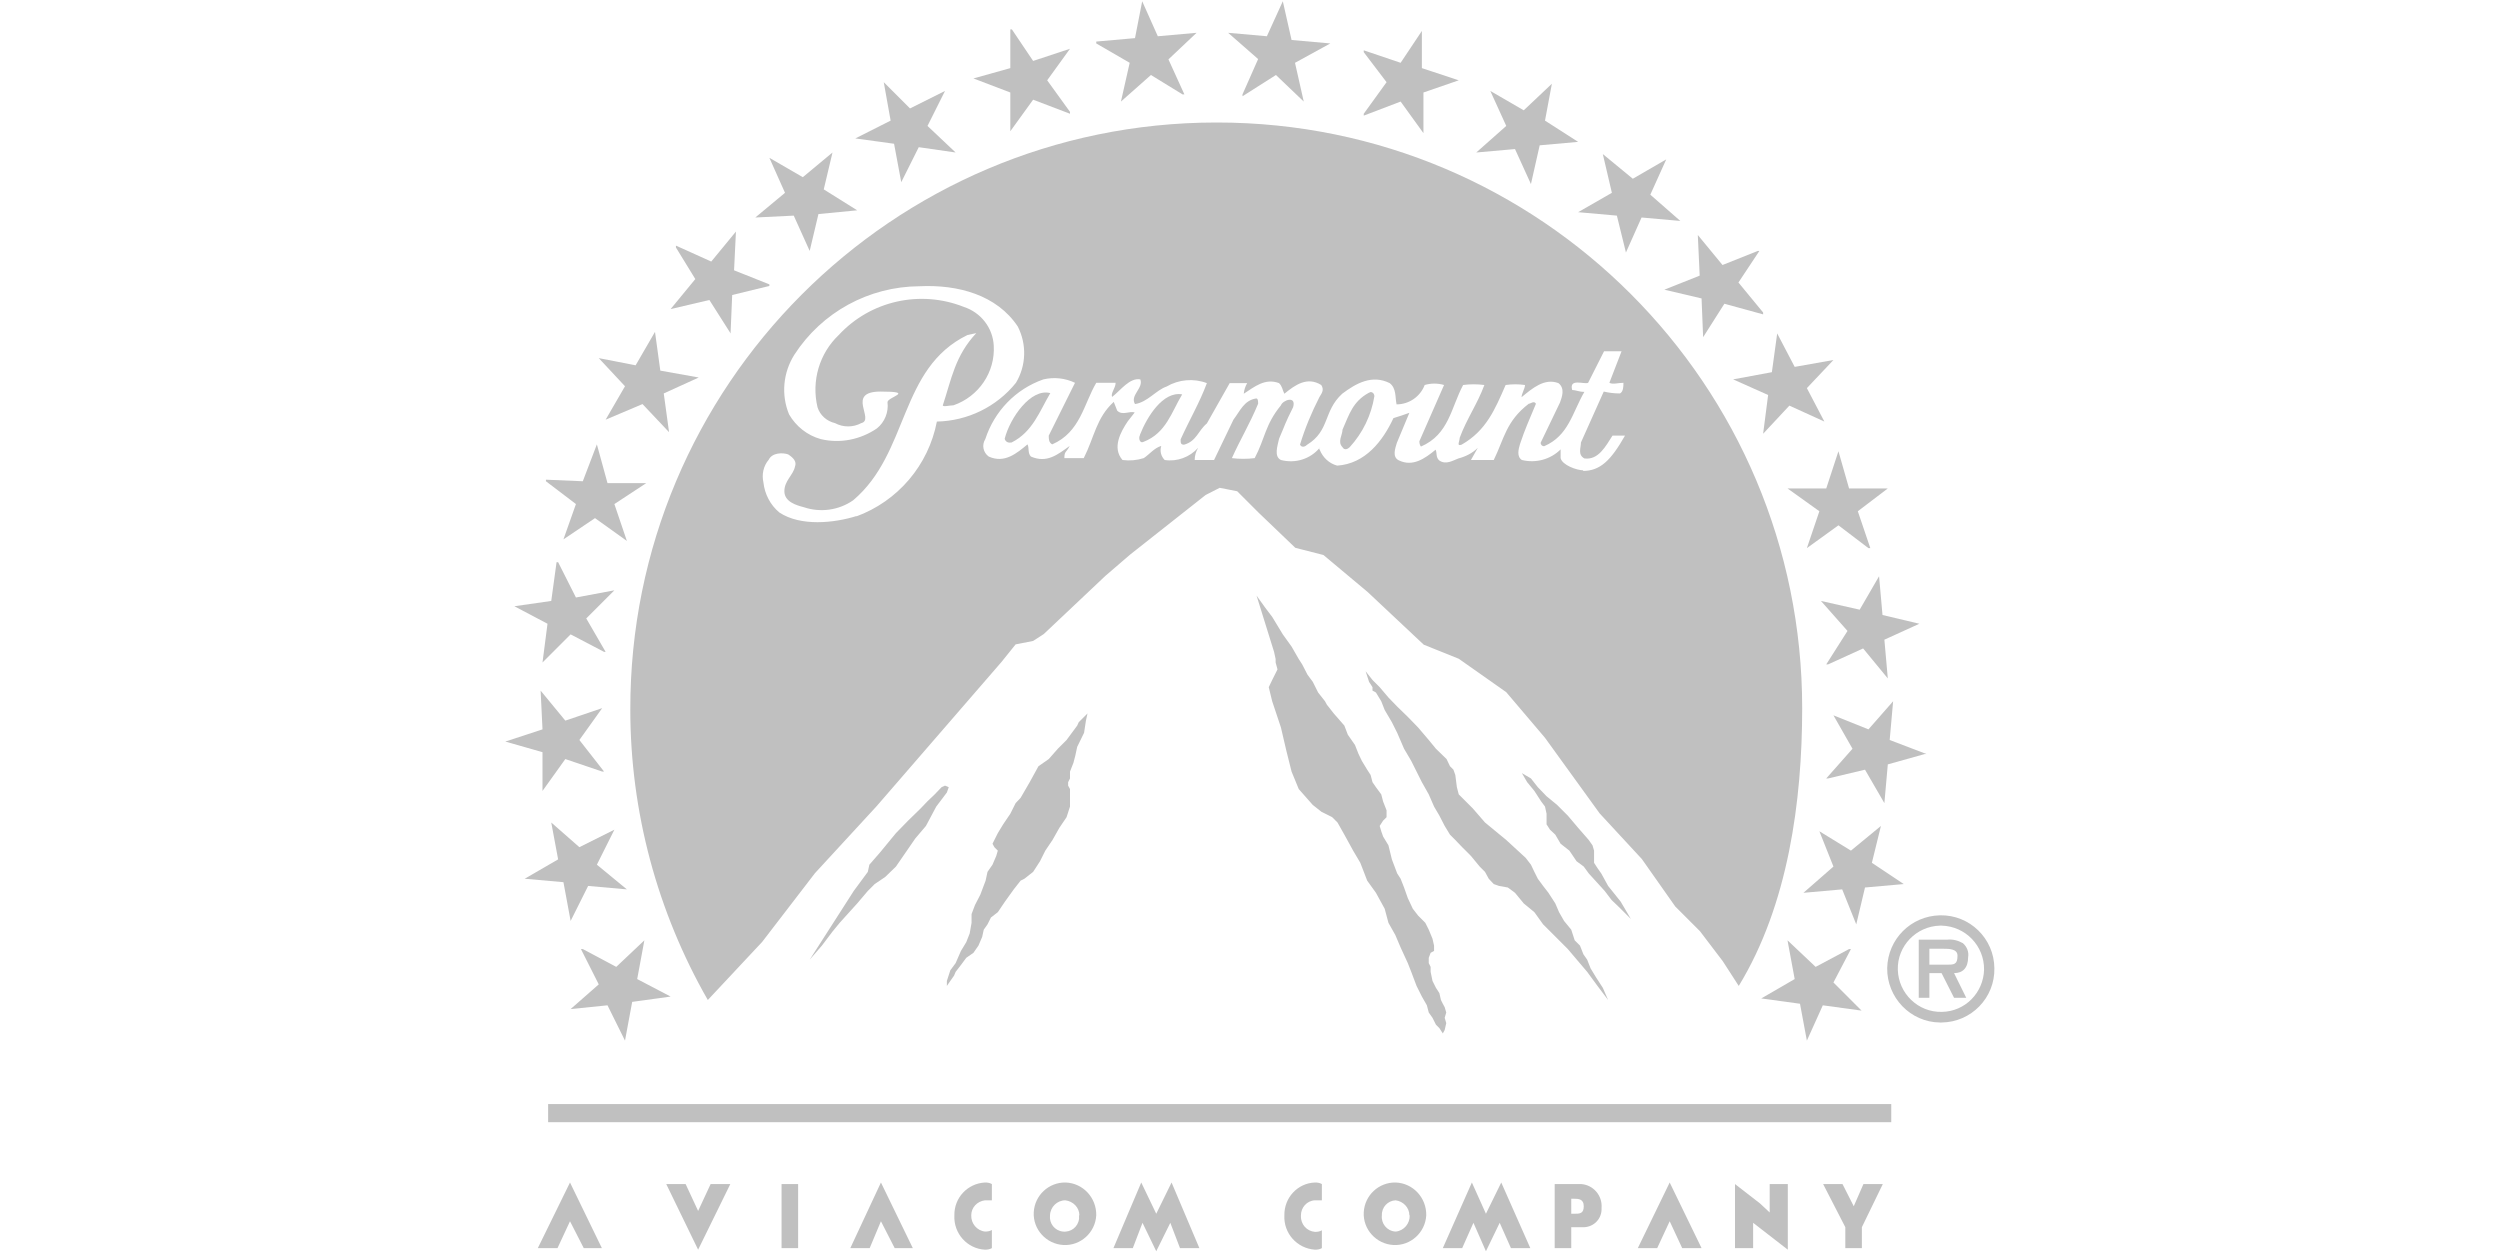 <?xml version="1.0" encoding="UTF-8"?>
<svg id="Layer_1" data-name="Layer 1" xmlns="http://www.w3.org/2000/svg" version="1.1" viewBox="0 0 800 400.7">
  <defs>
    <style>
      .cls-1 {
        fill: silver;
        stroke-width: 0px;
      }
    </style>
  </defs>
  <rect class="cls-1" x="175.4" y="353.3" width="429.8" height="5.8"/>
  <path class="cls-1" d="M626.4,305.8c0-2.2-2.8-2.2-4.5-2.2h-4.5v5.1h5.6c2.2,0,3.4,0,3.4-2.8h0ZM625.3,319.3l-4-7.9h-3.9v7.9h-3.4v-18.6h9c1.8-.2,3.5.2,5.1,1.1,1.3,1.1,2,2.8,1.7,4.5,0,3.4-1.7,5.1-4.5,5.1l3.9,7.9h-3.9ZM620.8,296.2c-7.6.2-13.7,6.5-13.5,14.1.2,7.6,6.5,13.7,14.1,13.5,7.4-.1,13.3-6.1,13.5-13.5.1-7.6-5.9-13.9-13.6-14.1h-.5M620.8,292.9c9.5-.2,17.3,7.4,17.4,16.9.2,9.5-7.4,17.3-16.9,17.4h-.5c-9.5-.1-17-8-16.9-17.4.2-9.3,7.6-16.7,16.9-16.9"/>
  <polygon class="cls-1" points="273.2 285.1 277.7 279 278.2 276.7 281.6 272.8 286.7 266.6 290.6 262.6 294.6 258.7 296.8 256.4 299.1 254.2 301.3 251.9 302.4 251.4 303.6 251.9 303 253.6 299.6 258.1 296.3 264.3 292.9 268.3 286.7 277.3 283.3 280.6 279.9 282.9 277.7 285.1 274.3 289.1 268.7 295.3 266.4 298.1 263 302.6 259.1 307.1 273.2 285.1"/>
  <polygon class="cls-1" points="303 313.9 304.1 310.5 305.8 308.2 307.5 304.3 309.2 301.5 310.3 298.7 310.9 295.3 310.9 292.5 312 289.6 313.7 286.3 315.4 281.8 316 279 317.6 276.7 318.8 273.9 319.3 272.2 318.2 271.1 317.6 270 319.3 266.6 321 263.8 323.3 260.4 325 257 326.6 255.3 329.5 250.3 332.3 245.2 335.6 242.9 338.5 239.6 341.3 236.8 344.7 232.2 345.2 231.1 348 228.3 347.5 230.6 346.9 234.5 344.7 239 344.1 241.8 343.5 244.1 342.4 246.9 342.4 249.1 341.8 250.3 341.8 251.4 342.4 252.5 342.4 258.1 341.3 261.5 339 264.9 336.8 268.8 334.5 272.2 332.8 275.6 330.6 279 327.8 281.2 326.6 281.8 324.4 284.6 321.6 288.5 319.3 291.9 317.1 293.6 316 295.8 314.8 297.5 314.3 299.8 313.1 302.6 311.5 304.9 309.2 306.5 307.5 308.8 305.8 311 305.3 312.2 304.1 313.9 303 315.5 303 313.9"/>
  <polygon class="cls-1" points="407.7 208.6 408.2 210.9 408.2 212 408.8 214.2 407.1 217.6 406 219.9 407.1 224.4 409.9 232.8 411.6 240.1 413.3 246.9 415.6 252.5 420.1 257.6 422.9 259.8 426.3 261.5 428 263.2 430.2 267.1 433 272.2 435.3 276.1 437.5 281.8 440.3 285.7 443.1 290.8 444.3 295.3 446.5 299.2 448.2 303.2 450.5 308.2 451.6 311 453.3 315.5 455 318.9 456.6 321.7 457.2 324 458.4 325.7 459.5 327.9 460.6 329 461.7 330.7 462.3 329.6 462.8 327.4 462.3 325.7 462.8 324 462.3 322.3 461.7 321.2 461.1 320 460.6 317.8 459.5 316.1 458.4 313.9 457.8 311 457.8 309.4 457.2 308.2 457.2 306.5 457.8 304.9 458.9 304.3 458.9 302.6 458.4 300.4 457.2 297.5 456.1 295.3 453.8 293 452.1 290.8 450.5 287.4 449.3 284 448.2 281.2 447.1 279.5 445.4 275 444.3 270.5 442.6 267.7 442 266 441.5 264.3 442.6 262.6 443.7 261.5 443.7 259.3 442.6 256.5 442 254.2 440.3 251.9 439.2 250.3 438.6 248 437.5 246.3 435.8 243.5 434.7 241.2 433.6 238.4 431.3 235.1 430.2 232.2 426.8 228.3 424.6 225.5 424 224.4 421.8 221.6 420.1 218.2 418.4 215.9 416.7 212.6 415.6 210.9 413.3 206.9 410.5 203 408.8 200.2 407.1 197.4 404.9 194.5 402.1 190.6 407.7 208.6"/>
  <polygon class="cls-1" points="439.2 217.6 441.5 219.9 444.3 223.2 447.1 226.1 450.5 229.4 453.8 232.8 457.2 236.8 459.5 239.6 462.9 242.9 464 245.2 465.1 246.3 465.7 248 466.2 251.9 466.8 254.2 468.5 255.9 471.3 258.7 475.2 263.2 478.6 266 482 268.8 488.2 274.5 489.9 276.7 491 279 492.1 281.2 493.8 283.5 495.5 285.7 497.7 289.1 498.9 291.9 500.5 294.7 502.8 297.5 503.9 300.9 505.6 302.6 506.7 305.4 507.9 307.1 509 309.9 510.7 312.7 512.9 316.1 514.6 320 511.2 315.5 507.9 311 501.7 303.7 497.2 299.2 493.8 295.8 491 291.9 487.6 289.1 484.8 285.7 482.5 284 479.7 283.5 478 282.9 476.4 281.2 475.2 279 473.5 277.3 470.7 273.9 467.9 271.1 465.7 268.8 464 267.1 462.3 264.3 460.6 261 458.9 258.1 457.2 254.2 455 250.3 451.6 243.5 449.3 239.6 447.1 234.5 445.4 231.1 443.1 227.2 442 224.4 440.3 221.6 439.2 221 439.2 219.9 438.1 218.2 437 214.8 439.2 217.6"/>
  <polygon class="cls-1" points="488.7 250.3 491 253.1 493.2 256.5 494.4 258.1 494.9 260.4 494.9 263.8 496 265.5 497.7 267.1 499.4 270 502.2 272.2 504.5 275.6 506.8 277.3 508.4 279.5 513.5 285.1 515.7 288 518 290.2 519.7 291.9 521.9 294.1 518.6 288.5 514.6 283.5 512.4 279.5 511.2 277.8 510.1 276.1 510.1 272.2 509.6 270.5 508.4 268.8 505 264.9 501.7 261 498.3 257.6 494.9 254.8 492.1 251.9 489.9 249.1 487 247.4 488.7 250.3"/>
  <path class="cls-1" d="M364.8,139.2c-.6,1.1,0,2.8,1.1,2.2,7.3-2.8,9-9.6,12.4-15.2-6.2-1.1-11.3,7.3-13.5,12.9"/>
  <path class="cls-1" d="M321.5,140.4c.2.9,1.1,1.4,2,1.2,0,0,.2,0,.2,0,6.8-3.4,9-10.1,12.4-15.8-6.2-1.7-12.9,7.9-14.6,14.6"/>
  <path class="cls-1" d="M506.7,150.5c-2.2,0-6.8-1.7-7.3-3.9v-2.8c-3.2,3.2-7.9,4.5-12.4,3.4-1.7-1.1-1.1-3.4-.6-5.1,1.7-5.1,2.8-7.3,5.1-12.9-.6-1.1-1.7,0-2.3,0-7.3,5.6-7.9,11.3-11.2,18h-7.3l2.2-3.9c-1.7,1.7-3.9,2.8-6.2,3.4-1.7.6-4,2.2-6.2.6-1.1-1.1-.6-2.3-1.1-3.4-3.4,2.8-7.3,5.6-11.8,3.4-2.2-1.1-1.1-3.9-.6-5.6l4-9.6c-1.7.6-3.4,1.2-5.1,1.7-3.4,7.3-9,14.6-18,15.2-2.6-.7-4.6-2.6-5.6-5.1-.6-.6.6-.6,0-.6-3,3.6-7.8,5.1-12.4,3.9-2.3-1.1-1.1-4.5-.6-6.8,2.2-5.1,1.7-4.5,4.5-10.1,1.1-3.9-3.4-2.2-3.9-.6-5.1,6.2-5.1,10.7-8.4,16.9-2.4.3-4.9.3-7.3,0,2.8-6.2,5.6-10.7,8.4-17.4,0-.6,0-1.7-.6-1.7-3.9.6-5.1,3.9-7.3,6.8l-6.2,12.9h-6.2c0-1.4.4-2.7,1.1-3.9-2.7,3-6.7,4.5-10.7,3.9-1.2-1.2-1.6-2.9-1.1-4.5-2.2.6-3.9,2.8-5.6,3.9-2.2.7-4.5.9-6.8.6-3.4-3.9-.6-9,1.7-12.4l2.2-2.8c-1.7-.6-3.9,1.1-5.6-.6l-1.1-2.8c-5.6,5.1-6.2,11.3-9.6,18h-6.2c0-2.3.6-1.7,1.7-3.9-3.9,2.8-7.3,5.6-12.4,3.4-1.1-1.1-.5-2.8-1.1-3.9-3.4,2.8-7.3,6.2-12.4,3.9-1.8-1.3-2.3-3.7-1.1-5.6,2.9-8.9,9.7-16,18.6-19.1,3.4-.8,7-.4,10.1,1.1l-8.4,16.9c0,1.1,0,2.2,1.1,2.8,9-3.9,10.1-12.9,14.1-19.7h6.2c0,1.7-1.7,3.4-1.1,4.5,2.8-2.2,5.6-6.2,9-5.6,1.1,2.8-3.4,5.1-1.7,7.9,4-.6,6.8-4.5,10.1-5.6,3.9-2.3,8.7-2.7,12.9-1.1-2.3,6.2-5.6,11.8-8.4,18,0,1.1,0,1.7,1.1,1.7,4-1.1,4.5-4.5,7.3-6.8l7.3-12.9h5.6c-.6,1-1,2.2-1.1,3.4,3.4-2.2,6.8-5.1,11.3-3.4,1.1,1.1,1.1,2.3,1.7,3.4,3.4-2.8,7.3-5.6,11.8-2.8,1.1,1.7,0,2.8-.6,3.9-2.5,4.9-4.6,9.9-6.2,15.2.6,1.1,1.7.6,2.3,0,7.3-4.5,5.1-10.7,11.2-16.3,4.5-3.4,9.6-6.2,15.2-3.4,2.2,1.7,1.7,4.5,2.2,6.8,4,0,7.6-2.5,9-6.2,2-.6,4.2-.6,6.2,0l-7.9,18c0,.6.1,1.2.5,1.7,9-3.9,9.6-12.4,13.5-19.7,2.2-.3,4.5-.3,6.8,0-2.3,6.2-5.6,10.7-7.9,16.9,0,1.1-1.1,2.8.6,2.2,7.9-4.5,10.7-11.3,14.1-19.1,2.1-.3,4.1-.3,6.2,0,0,1.1-1.1,2.8-1.1,3.9,3.4-2.8,7.3-6.2,11.8-4.5,2.2,1.7,1.1,4.5.5,6.2l-6.2,12.9c0,.6.5,1.1,1.1,1.1,7.9-3.4,9-10.7,12.9-17.4-1.7,0-2.8-.6-3.9-.6-1.1-3.9,3.9-1.7,5.1-2.3l5.1-10.1h5.6l-3.9,10.1c1.1.6,2.8,0,4.5,0,0,1.1,0,2.8-1.1,3.4h.5-.6c-1.7,0-3.4-.2-5.1-.6l-7.3,16.3c0,1.7-1.1,3.9,1.1,5.1,4.5.6,6.8-3.9,9-7.3h4c-4.5,7.9-7.9,11.3-13.5,11.3M274.2,165.1c-7.3,2.3-18,3.4-24.8-1.1-2.9-2.4-4.7-5.9-5.1-9.6-.6-2.6,0-5.3,1.7-7.3,1.1-2.3,4.5-2.3,6.2-1.7,1.7,1.1,2.8,2.3,2.2,3.9-.6,2.8-3.4,4.5-3.4,7.9s3.9,4.5,6.2,5.1c5.3,1.8,11.2,1,15.8-2.2,18-15.2,14.6-42.2,36.6-52.9l2.8-.6c-6.8,7.3-7.9,14.6-10.7,23.1,0,.6,2.2,0,3.4,0,8.1-2.8,13.4-10.6,12.9-19.1-.3-5.7-4.1-10.6-9.6-12.4-13.9-5.5-29.8-2-40,9-6.2,5.9-8.8,14.7-6.8,23.1.8,2.6,3,4.5,5.6,5.1,2.6,1.4,5.8,1.4,8.4,0,4.5-1.1-5.1-10.1,6.2-10.1s2.2,1.7,2.2,3.4c.4,3.2-.9,6.4-3.4,8.4-5.3,3.6-11.8,4.9-18,3.4-4.3-1.2-7.9-4.1-10.1-7.9-2.6-6.3-1.9-13.4,1.7-19.1,8.8-13.6,23.8-21.8,40-21.9,12.4-.6,24.8,2.8,31.5,12.9,2.9,5.7,2.7,12.5-.6,18-6.2,7.7-15.5,12.2-25.3,12.4-2.7,14-12.5,25.5-25.9,30.4M389.1,39.2c-103.6.1-187.6,84.3-187.4,187.9,0,32.6,8.6,64.6,24.8,92.9l17.4-18.6,16.9-22,19.7-21.4,40-46.2,4.5-5.6,5.6-1.1,3.4-2.2,19.7-18.6,7.9-6.8,24.2-19.1,4.5-2.3,5.6,1.1,6.8,6.8,11.8,11.3,9,2.3,14.1,11.8,18,16.9,11.2,4.5,15.2,10.7,12.4,14.6,17.5,24.2,13.5,14.6,10.7,15.2,7.9,7.9,7.3,9.6,5.1,7.9c15.8-25.9,20.3-59.1,20.3-88.9,0-103.5-83.8-187.4-187.3-187.4h-.1,0Z"/>
  <path class="cls-1" d="M438,125.7c-5.1,2.8-6.2,6.8-8.4,11.8,0,1.7-1.7,3.9,0,5.6.6,1.1,1.7.6,2.3,0,4.2-4.6,6.9-10.2,7.9-16.3,0-1.1-1.1-1.7-1.7-1.1"/>
  <polygon class="cls-1" points="266.4 48.8 263.6 60.6 274.3 67.3 261.9 68.5 259.1 80.3 254 69 241.7 69.6 251.2 61.7 246.2 50.5 256.9 56.7 266.4 48.8"/>
  <polygon class="cls-1" points="425.7 13.9 414.4 20.1 417.2 32.5 408.3 24 397.6 30.8 397.6 30.2 402.6 18.9 393 10.5 405.4 11.6 410.5 .4 413.3 12.8 425.7 13.9"/>
  <polygon class="cls-1" points="342.4 15.6 335.1 25.7 342.4 35.8 342.4 36.4 330.6 31.9 323.3 42 323.3 29.6 311.5 25.1 323.3 21.8 323.3 9.4 323.8 9.4 330.6 19.5 342.4 15.6"/>
  <polygon class="cls-1" points="382.9 10.5 373.9 19 379 30.2 378.4 30.2 368.3 24 358.7 32.5 361.5 20.1 350.8 13.9 350.8 13.3 363.2 12.2 365.5 .4 370.5 11.6 382.9 10.5"/>
  <polygon class="cls-1" points="302.4 29.1 296.8 40.3 305.8 48.8 294 47.1 288.4 58.3 286.1 46 273.7 44.3 285 38.6 282.8 26.3 291.2 34.7 302.4 29.1"/>
  <polygon class="cls-1" points="191 142.2 194.4 154.6 206.8 154.6 196.6 161.3 200.6 173.1 190.4 165.8 180.3 172.6 184.3 161.3 174.7 154 174.7 153.5 186.5 154 191 142.2"/>
  <polygon class="cls-1" points="209.6 106.2 211.3 118.6 223.6 120.8 212.4 125.9 214.1 138.3 205.6 129.3 193.8 134.3 200 123.6 191.6 114.6 203.4 116.9 209.6 106.2"/>
  <polygon class="cls-1" points="235.5 74.1 234.9 86.5 246.2 91 246.2 91.5 234.3 94.4 233.8 106.2 233.8 106.7 227 96 214.6 98.9 222.5 89.3 216.3 79.2 216.3 78.6 227.6 83.7 235.5 74.1"/>
  <polygon class="cls-1" points="178.1 179.9 178.6 179.9 184.3 191.2 196.6 188.9 187.6 197.9 193.8 208.6 193.3 208.6 182.6 203 173.6 212 175.2 199.6 164.6 194 176.4 192.3 178.1 179.9"/>
  <polygon class="cls-1" points="185.9 303.7 186.5 303.7 197.2 309.4 206.2 300.9 203.9 313.3 214.6 318.9 202.3 320.6 200 333 194.4 321.7 182.6 322.9 191.6 315 185.9 303.7"/>
  <polygon class="cls-1" points="176.4 263.2 185.4 271.1 196.6 265.5 191 276.7 200.6 284.6 188.2 283.5 182.6 294.7 180.3 282.3 167.9 281.2 178.6 275 176.4 263.2"/>
  <polygon class="cls-1" points="173 221 180.9 230.6 192.7 226.6 185.4 236.8 193.3 246.9 192.7 246.9 180.9 242.9 173.6 253.1 173.6 240.7 161.7 237.3 173.6 233.4 173 221"/>
  <polygon class="cls-1" points="604.1 156.3 594.5 163.6 598.5 175.4 597.9 175.4 588.3 168.1 578.2 175.4 582.2 163.6 572 156.3 584.4 156.3 588.3 144.4 591.7 156.3 604.1 156.3"/>
  <polygon class="cls-1" points="583.8 134.9 572.6 129.8 564.2 138.8 565.8 126.4 554.6 121.4 567 119.1 568.7 106.7 574.3 117.4 586.7 115.2 578.2 124.2 583.8 134.9"/>
  <polygon class="cls-1" points="564.2 100 564.2 100.6 551.8 97.2 545 107.9 544.5 95.5 532.6 92.7 543.9 88.2 543.3 75.2 551.2 84.8 562.5 80.3 563 80.3 556.3 90.4 564.2 100"/>
  <polygon class="cls-1" points="537.7 70.7 525.3 69.6 520.3 80.8 517.4 69 505 67.9 515.8 61.7 512.9 49.3 522.5 57.2 533.2 51 528.1 62.3 537.7 70.7"/>
  <polygon class="cls-1" points="505 45.4 492.7 46.5 489.9 58.9 484.8 47.7 472.4 48.8 482 40.3 476.9 29.1 487.6 35.3 496.6 26.8 494.4 38.6 505 45.4"/>
  <polygon class="cls-1" points="466.8 25.7 455.5 29.6 455.5 42.6 448.2 32.5 436.4 37 436.4 36.4 443.7 26.3 436.4 16.7 436.4 16.1 448.2 20.1 455 9.9 455 21.8 466.8 25.7"/>
  <polygon class="cls-1" points="609.2 282.9 596.8 284 594 295.8 589.5 284.6 577.1 285.7 586.7 277.3 582.2 266 592.3 272.2 601.9 264.3 599 276.1 609.2 282.9"/>
  <polygon class="cls-1" points="595.7 323.4 583.3 321.7 578.2 333 576 321.2 563.6 319.5 574.3 313.3 572 300.9 581 309.4 591.7 303.7 592.3 303.7 586.7 314.4 595.7 323.4"/>
  <polygon class="cls-1" points="616.5 241.3 615.9 241.3 604.1 244.6 603 257 596.8 246.3 585 249.1 584.4 249.1 592.8 239.6 586.7 228.9 597.9 233.4 605.8 224.4 604.7 236.8 616.5 241.3"/>
  <polygon class="cls-1" points="614.2 199.6 603 204.7 604.1 217.1 596.2 207.5 585 212.6 584.4 212.6 591.2 201.9 582.7 192.3 595.1 195.1 601.3 184.4 602.4 196.8 614.2 199.6"/>
  <polygon class="cls-1" points="219.4 378.9 223.4 387.5 227.4 378.9 233.7 378.9 223.4 399.9 213.2 378.9 219.4 378.9"/>
  <polygon class="cls-1" points="278.3 399.4 281.9 390.8 286.3 399.4 292.1 399.4 281.9 378.4 272.1 399.4 278.3 399.4"/>
  <polygon class="cls-1" points="178.4 399.4 182.4 390.8 186.8 399.4 192.6 399.4 182.4 378.4 172.1 399.4 178.4 399.4"/>
  <polygon class="cls-1" points="370 400.4 365.6 391.3 362.5 399.4 356.3 399.4 365.2 378.4 370 388.4 374.9 378.4 383.8 399.4 377.6 399.4 374.5 391.3 370 400.4"/>
  <rect class="cls-1" x="250.1" y="378.9" width="5.3" height="20.5"/>
  <path class="cls-1" d="M345.4,388.9c0-2.5-2-4.5-4.5-4.8-2.6,0-4.8,2.1-4.9,4.8-.3,2.6,1.5,4.9,4.1,5.2,2.6.3,4.9-1.5,5.2-4.1,0-.4,0-.7,0-1.1M341,378.4c5.6.2,9.9,4.9,9.8,10.5-.3,5.5-5,9.8-10.5,9.5-5.5-.3-9.8-5-9.5-10.5.3-5.4,4.8-9.6,10.2-9.5"/>
  <path class="cls-1" d="M317.4,393.7v5.7c-.7.4-1.5.5-2.2.5-5.7-.3-10.1-5.2-9.8-11h0c-.1-5.6,4.2-10.2,9.8-10.5.8,0,1.5.1,2.2.5v5.2h-2.2c-2.5.3-4.4,2.3-4.4,4.8-.1,2.6,1.8,4.9,4.4,5.2.8,0,1.5-.1,2.2-.5h0Z"/>
  <polygon class="cls-1" points="530.3 399.4 534.3 390.8 538.3 399.4 544.5 399.4 534.3 378.4 524.1 399.4 530.3 399.4"/>
  <polygon class="cls-1" points="479.9 391.3 483.5 399.4 489.7 399.4 480.4 378.4 475.5 388.4 471 378.4 461.7 399.4 467.9 399.4 471.5 391.3 475.5 400.4 479.9 391.3"/>
  <path class="cls-1" d="M451,388.9c0-2.5-2-4.5-4.4-4.8-2.5.1-4.5,2.2-4.4,4.8-.3,2.6,1.6,5,4.3,5.2,0,0,.1,0,.2,0,2.6-.3,4.5-2.6,4.4-5.2M446.6,378.4c5.6.2,9.9,4.9,9.8,10.5-.3,5.5-5,9.8-10.5,9.5-5.5-.3-9.8-5-9.5-10.5.3-5.4,4.8-9.6,10.2-9.5"/>
  <path class="cls-1" d="M420.8,394.2c-2.6-.2-4.6-2.4-4.5-5.1v-.2c0-2.5,1.9-4.7,4.5-4.8h2.2v-5.2c-.7-.4-1.4-.5-2.2-.5-5.6.2-9.9,4.9-9.8,10.5-.3,5.7,4,10.6,9.8,11h0c.8,0,1.5-.1,2.2-.5v-5.7c-.7.4-1.4.5-2.2.5h0Z"/>
  <path class="cls-1" d="M502.8,388.4v-4.8h.9c1.3,0,3.1,0,3.1,2.4s-1.3,2.4-3.1,2.4h-.9ZM497.5,378.9v20.5h5.3v-6.7h3.5c3.3.2,6.1-2.3,6.2-5.6v-.6c.3-3.9-2.6-7.3-6.5-7.6-.4,0-.7,0-1,0h-7.5,0Z"/>
  <polygon class="cls-1" points="593.2 386 596.3 378.9 602.5 378.9 595.8 392.7 595.8 399.4 590.5 399.4 590.5 392.7 583.4 378.9 589.6 378.9 593.2 386"/>
  <polygon class="cls-1" points="563.2 385.1 566.3 388 566.3 378.9 572.1 378.9 572.1 399.9 561 391.3 561 399.4 555.2 399.4 555.2 378.9 563.2 385.1"/>
</svg>